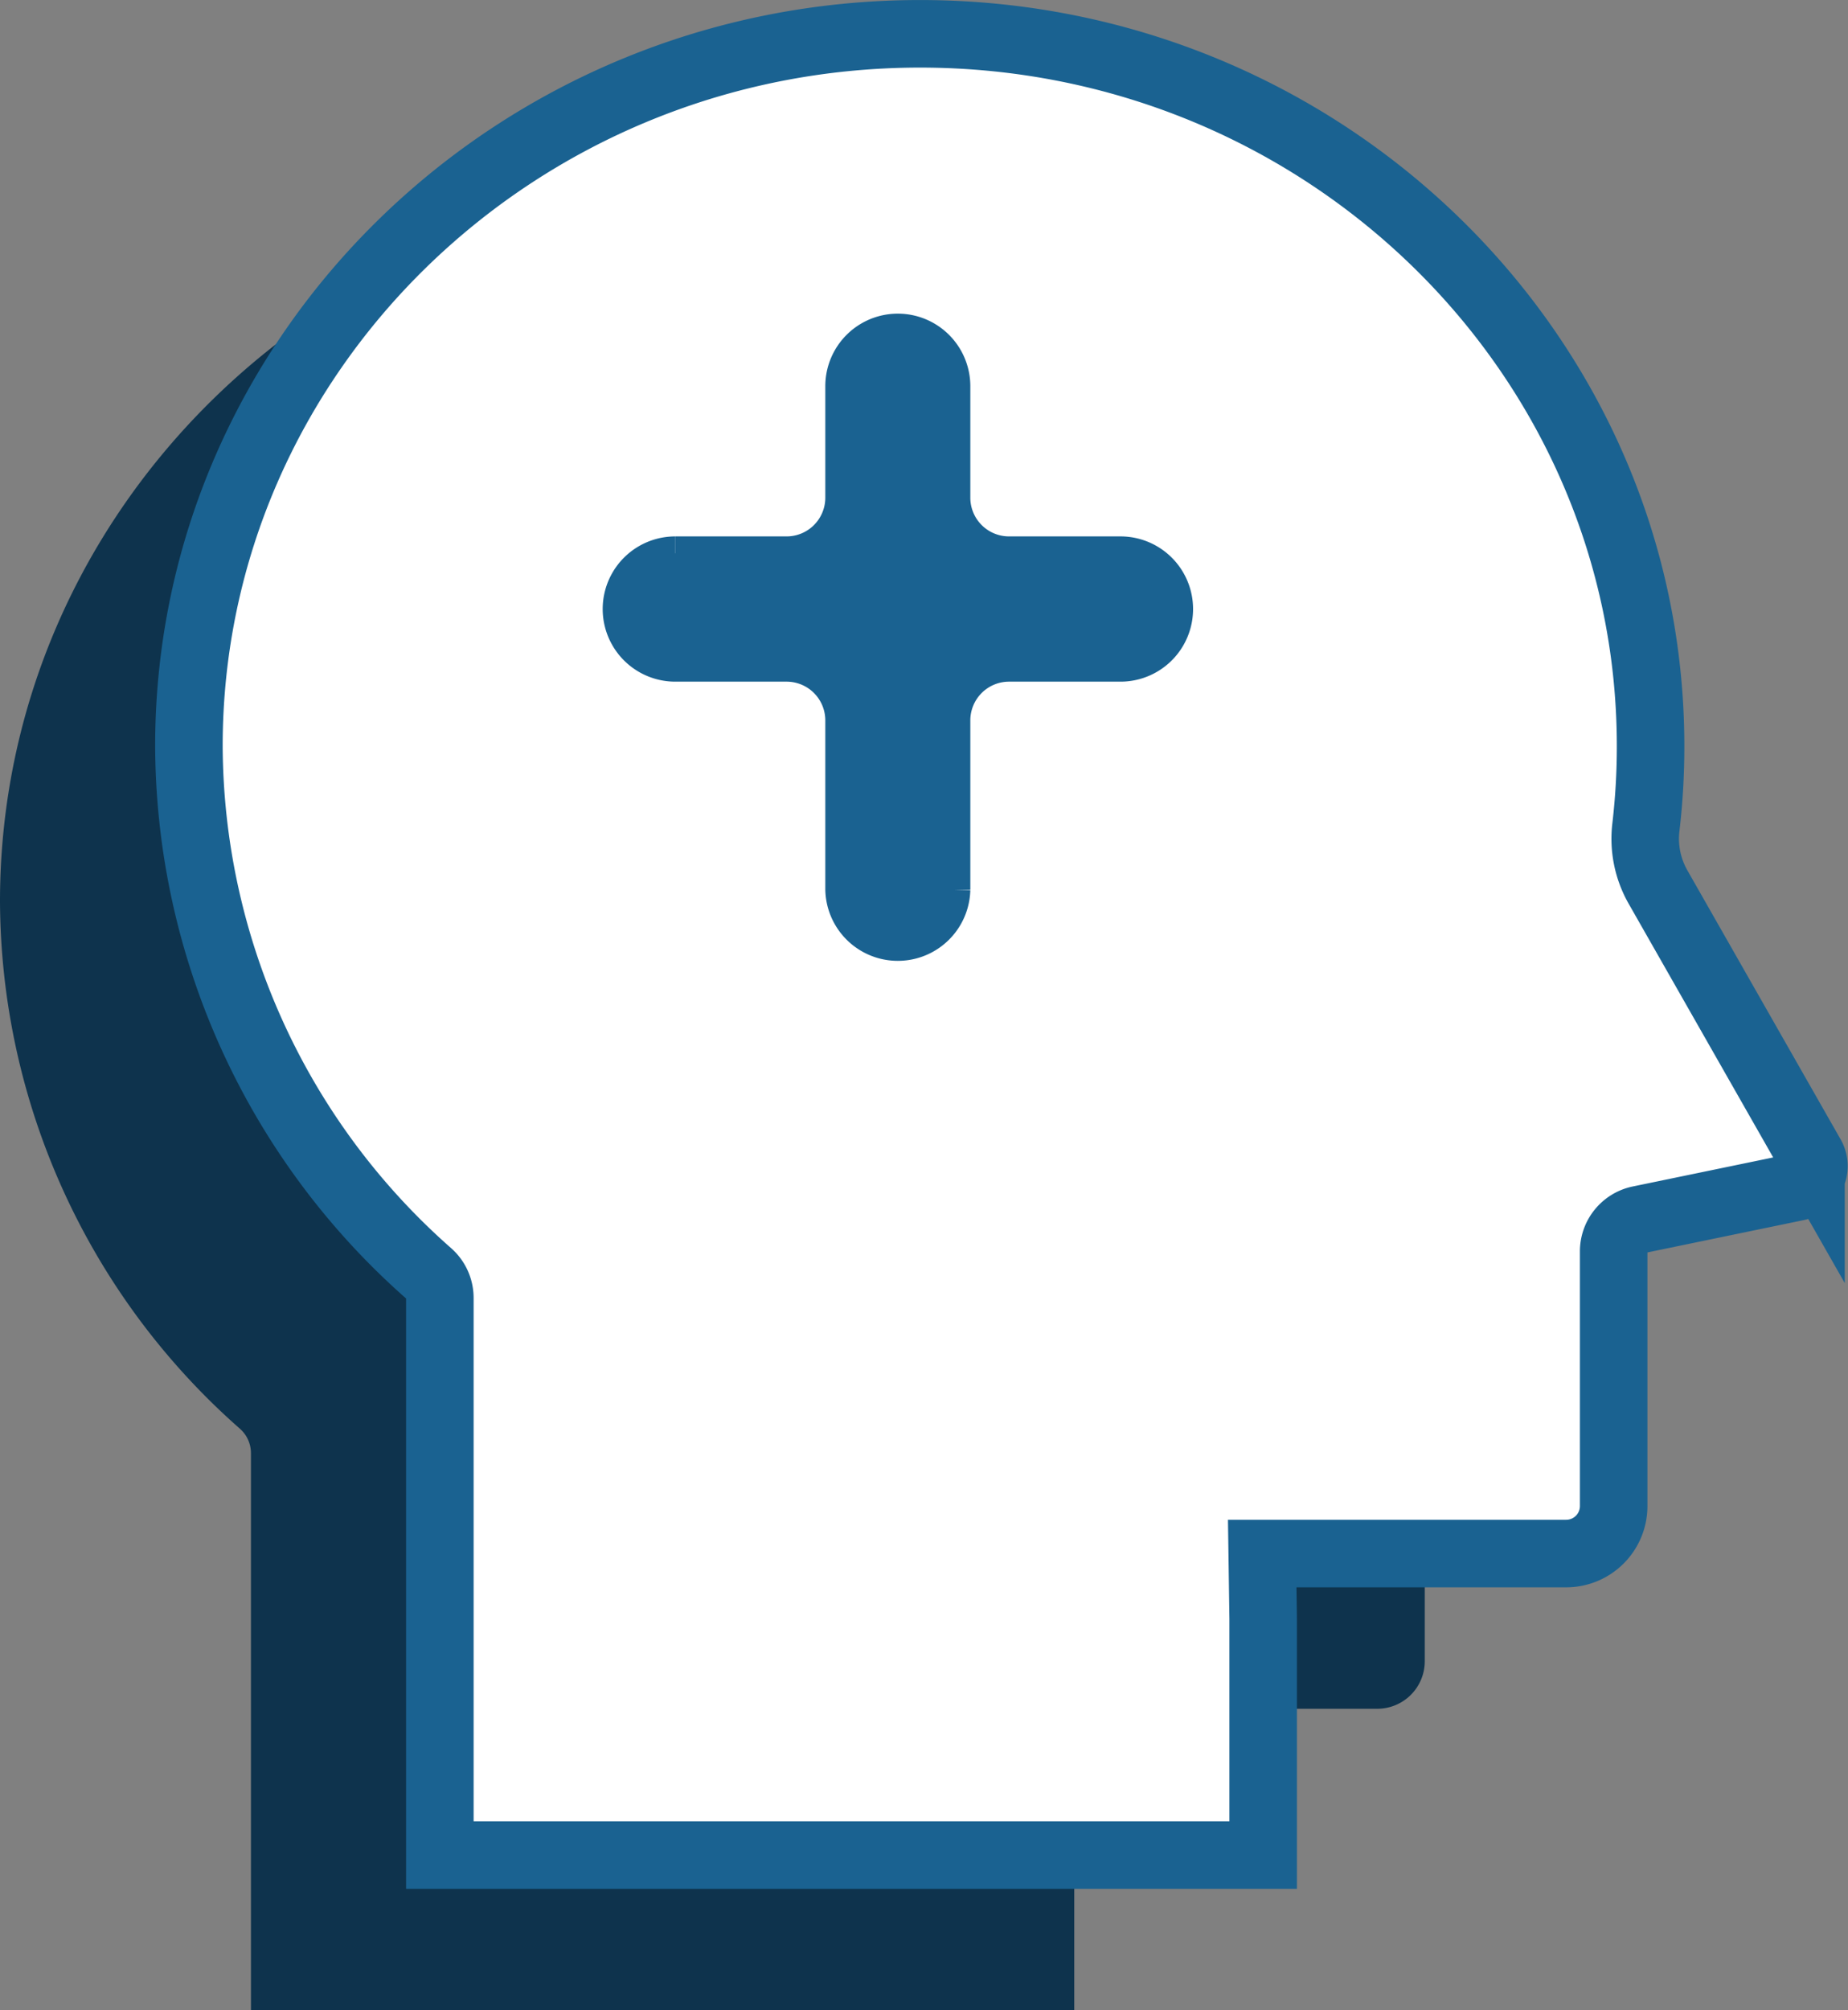 <svg xmlns="http://www.w3.org/2000/svg" width="54.732" height="59.51" viewBox="0 0 54.732 59.51"><rect x="0" y="0" width="54.732" height="59.51" fill="#808080" stroke="none"/><g id="icon1" transform="translate(4 0.203)"><g id="Group_1555" data-name="Group 1555"><path id="Path_7605" data-name="Path 7605" d="M31.816,61.918v7l-24.384,0V52.424a.963.963,0,0,0-.325-.722A20.9,20.9,0,0,1,0,36.087C0,24.458,9.713,15,21.655,15S43.29,24.46,43.29,36.087a20.409,20.409,0,0,1-.137,2.387,2.89,2.89,0,0,0,.351,1.774l4.537,7.961a.6.6,0,0,1,.031.563h0a.628.628,0,0,1-.448.368l-4.659.963a.962.962,0,0,0-.768.943v7.545a1.407,1.407,0,0,1-1.415,1.4H31.788Z" transform="translate(-4 -9.607)" fill="#0e334d"></path><path id="Path_7606" data-name="Path 7606" d="M41.816,51.918v7l-24.384,0V42.424a.963.963,0,0,0-.325-.722A20.9,20.9,0,0,1,10,26.087C10,14.458,19.713,5,31.655,5S53.29,14.46,53.29,26.087a20.41,20.41,0,0,1-.137,2.387,2.889,2.889,0,0,0,.351,1.774l4.537,7.961a.6.6,0,0,1,.031.563h0a.628.628,0,0,1-.448.368l-4.659.963a.962.962,0,0,0-.768.943v7.545a1.407,1.407,0,0,1-1.415,1.4H41.788Z" transform="translate(-8.405 -4.202)" fill="#fff"></path><path id="Path_7607" data-name="Path 7607" d="M41.816,51.918v7l-24.384,0V42.424a.963.963,0,0,0-.325-.722A20.9,20.9,0,0,1,10,26.087C10,14.458,19.713,5,31.655,5S53.29,14.46,53.29,26.087a20.41,20.41,0,0,1-.137,2.387,2.889,2.889,0,0,0,.351,1.774l4.537,7.961a.6.6,0,0,1,.031.563h0a.628.628,0,0,1-.448.368l-4.659.963a.962.962,0,0,0-.768.943v7.545a1.407,1.407,0,0,1-1.415,1.4H41.788Z" transform="translate(-8.405 -4.202)" fill="none" stroke="#1a6291" stroke-linecap="round" stroke-miterlimit="10" stroke-width="2"></path><path id="Path_7604" data-name="Path 7604" d="M414.409,287.876H417.7a1.647,1.647,0,0,0,1.648-1.647v-3.3a1.647,1.647,0,1,1,3.295,0v3.3a1.647,1.647,0,0,0,1.647,1.647h3.3a1.648,1.648,0,0,1,0,3.3h-3.3a1.647,1.647,0,0,0-1.647,1.648v5.01a1.648,1.648,0,0,1-3.295,0v-5.01a1.647,1.647,0,0,0-1.648-1.648h-3.295a1.648,1.648,0,0,1,0-3.3" transform="translate(-398.405 -271.699)" fill="#1a6291" stroke="#1a6291" stroke-width="1"></path></g></g></svg>